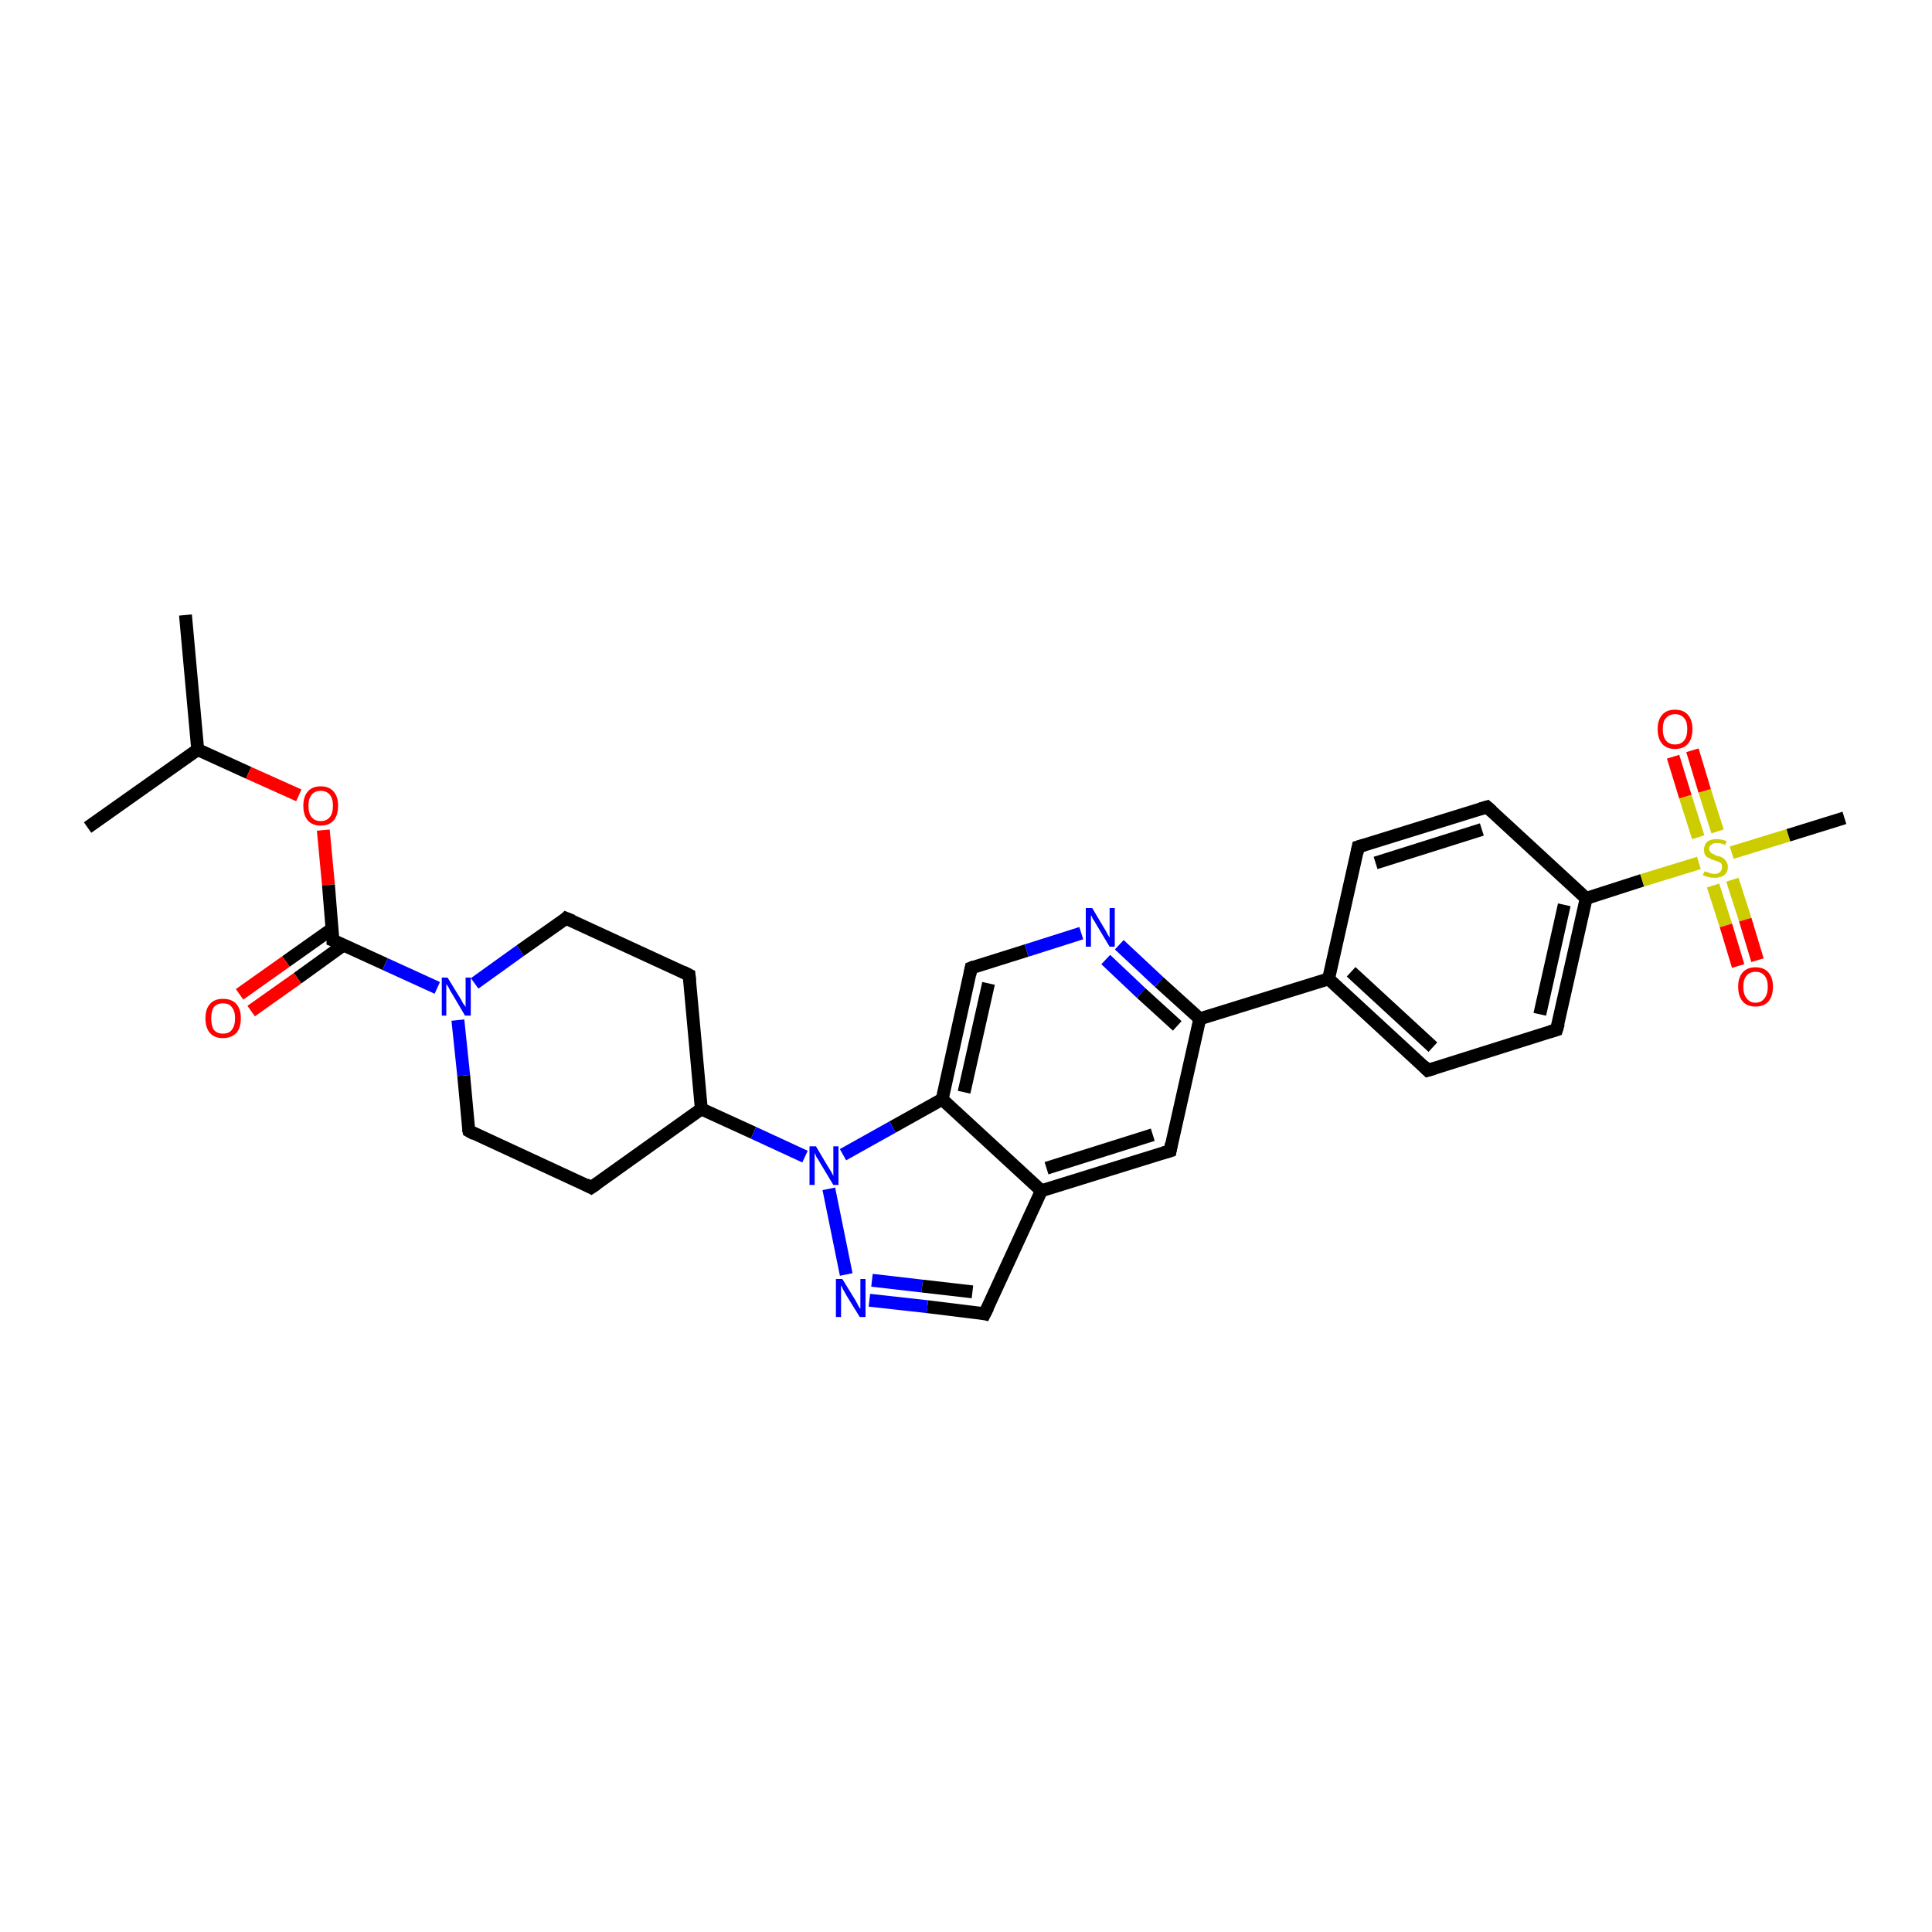 <?xml version='1.0' encoding='iso-8859-1'?>
<svg version='1.1' baseProfile='full'
              xmlns='http://www.w3.org/2000/svg'
                      xmlns:rdkit='http://www.rdkit.org/xml'
                      xmlns:xlink='http://www.w3.org/1999/xlink'
                  xml:space='preserve'
width='300px' height='300px' viewBox='0 0 300 300'>
<!-- END OF HEADER -->
<rect style='opacity:1.0;fill:#FFFFFF;stroke:none' width='300.0' height='300.0' x='0.0' y='0.0'> </rect>
<path class='bond-0 atom-0 atom-1' d='M 28.8,95.5 L 30.7,116.4' style='fill:none;fill-rule:evenodd;stroke:#000000;stroke-width:2.0px;stroke-linecap:butt;stroke-linejoin:miter;stroke-opacity:1' />
<path class='bond-1 atom-1 atom-2' d='M 30.7,116.4 L 13.6,128.5' style='fill:none;fill-rule:evenodd;stroke:#000000;stroke-width:2.0px;stroke-linecap:butt;stroke-linejoin:miter;stroke-opacity:1' />
<path class='bond-2 atom-1 atom-3' d='M 30.7,116.4 L 38.6,120.0' style='fill:none;fill-rule:evenodd;stroke:#000000;stroke-width:2.0px;stroke-linecap:butt;stroke-linejoin:miter;stroke-opacity:1' />
<path class='bond-2 atom-1 atom-3' d='M 38.6,120.0 L 46.4,123.5' style='fill:none;fill-rule:evenodd;stroke:#FF0000;stroke-width:2.0px;stroke-linecap:butt;stroke-linejoin:miter;stroke-opacity:1' />
<path class='bond-3 atom-3 atom-4' d='M 50.2,128.9 L 51.0,137.4' style='fill:none;fill-rule:evenodd;stroke:#FF0000;stroke-width:2.0px;stroke-linecap:butt;stroke-linejoin:miter;stroke-opacity:1' />
<path class='bond-3 atom-3 atom-4' d='M 51.0,137.4 L 51.7,146.0' style='fill:none;fill-rule:evenodd;stroke:#000000;stroke-width:2.0px;stroke-linecap:butt;stroke-linejoin:miter;stroke-opacity:1' />
<path class='bond-4 atom-4 atom-5' d='M 51.6,144.2 L 44.4,149.3' style='fill:none;fill-rule:evenodd;stroke:#000000;stroke-width:2.0px;stroke-linecap:butt;stroke-linejoin:miter;stroke-opacity:1' />
<path class='bond-4 atom-4 atom-5' d='M 44.4,149.3 L 37.2,154.4' style='fill:none;fill-rule:evenodd;stroke:#FF0000;stroke-width:2.0px;stroke-linecap:butt;stroke-linejoin:miter;stroke-opacity:1' />
<path class='bond-4 atom-4 atom-5' d='M 53.4,146.7 L 46.2,151.9' style='fill:none;fill-rule:evenodd;stroke:#000000;stroke-width:2.0px;stroke-linecap:butt;stroke-linejoin:miter;stroke-opacity:1' />
<path class='bond-4 atom-4 atom-5' d='M 46.2,151.9 L 39.0,157.0' style='fill:none;fill-rule:evenodd;stroke:#FF0000;stroke-width:2.0px;stroke-linecap:butt;stroke-linejoin:miter;stroke-opacity:1' />
<path class='bond-5 atom-4 atom-6' d='M 51.7,146.0 L 59.8,149.7' style='fill:none;fill-rule:evenodd;stroke:#000000;stroke-width:2.0px;stroke-linecap:butt;stroke-linejoin:miter;stroke-opacity:1' />
<path class='bond-5 atom-4 atom-6' d='M 59.8,149.7 L 67.9,153.4' style='fill:none;fill-rule:evenodd;stroke:#0000FF;stroke-width:2.0px;stroke-linecap:butt;stroke-linejoin:miter;stroke-opacity:1' />
<path class='bond-6 atom-6 atom-7' d='M 73.7,152.7 L 80.8,147.6' style='fill:none;fill-rule:evenodd;stroke:#0000FF;stroke-width:2.0px;stroke-linecap:butt;stroke-linejoin:miter;stroke-opacity:1' />
<path class='bond-6 atom-6 atom-7' d='M 80.8,147.6 L 87.9,142.6' style='fill:none;fill-rule:evenodd;stroke:#000000;stroke-width:2.0px;stroke-linecap:butt;stroke-linejoin:miter;stroke-opacity:1' />
<path class='bond-7 atom-7 atom-8' d='M 87.9,142.6 L 107.0,151.4' style='fill:none;fill-rule:evenodd;stroke:#000000;stroke-width:2.0px;stroke-linecap:butt;stroke-linejoin:miter;stroke-opacity:1' />
<path class='bond-8 atom-8 atom-9' d='M 107.0,151.4 L 108.9,172.2' style='fill:none;fill-rule:evenodd;stroke:#000000;stroke-width:2.0px;stroke-linecap:butt;stroke-linejoin:miter;stroke-opacity:1' />
<path class='bond-9 atom-9 atom-10' d='M 108.9,172.2 L 91.8,184.4' style='fill:none;fill-rule:evenodd;stroke:#000000;stroke-width:2.0px;stroke-linecap:butt;stroke-linejoin:miter;stroke-opacity:1' />
<path class='bond-10 atom-10 atom-11' d='M 91.8,184.4 L 72.8,175.6' style='fill:none;fill-rule:evenodd;stroke:#000000;stroke-width:2.0px;stroke-linecap:butt;stroke-linejoin:miter;stroke-opacity:1' />
<path class='bond-11 atom-9 atom-12' d='M 108.9,172.2 L 117.0,175.9' style='fill:none;fill-rule:evenodd;stroke:#000000;stroke-width:2.0px;stroke-linecap:butt;stroke-linejoin:miter;stroke-opacity:1' />
<path class='bond-11 atom-9 atom-12' d='M 117.0,175.9 L 125.0,179.6' style='fill:none;fill-rule:evenodd;stroke:#0000FF;stroke-width:2.0px;stroke-linecap:butt;stroke-linejoin:miter;stroke-opacity:1' />
<path class='bond-12 atom-12 atom-13' d='M 128.7,184.6 L 131.4,197.9' style='fill:none;fill-rule:evenodd;stroke:#0000FF;stroke-width:2.0px;stroke-linecap:butt;stroke-linejoin:miter;stroke-opacity:1' />
<path class='bond-13 atom-13 atom-14' d='M 135.0,201.9 L 144.0,202.9' style='fill:none;fill-rule:evenodd;stroke:#0000FF;stroke-width:2.0px;stroke-linecap:butt;stroke-linejoin:miter;stroke-opacity:1' />
<path class='bond-13 atom-13 atom-14' d='M 144.0,202.9 L 152.9,204.0' style='fill:none;fill-rule:evenodd;stroke:#000000;stroke-width:2.0px;stroke-linecap:butt;stroke-linejoin:miter;stroke-opacity:1' />
<path class='bond-13 atom-13 atom-14' d='M 135.4,198.8 L 143.2,199.7' style='fill:none;fill-rule:evenodd;stroke:#0000FF;stroke-width:2.0px;stroke-linecap:butt;stroke-linejoin:miter;stroke-opacity:1' />
<path class='bond-13 atom-13 atom-14' d='M 143.2,199.7 L 151.0,200.6' style='fill:none;fill-rule:evenodd;stroke:#000000;stroke-width:2.0px;stroke-linecap:butt;stroke-linejoin:miter;stroke-opacity:1' />
<path class='bond-14 atom-14 atom-15' d='M 152.9,204.0 L 161.7,184.9' style='fill:none;fill-rule:evenodd;stroke:#000000;stroke-width:2.0px;stroke-linecap:butt;stroke-linejoin:miter;stroke-opacity:1' />
<path class='bond-15 atom-15 atom-16' d='M 161.7,184.9 L 181.7,178.7' style='fill:none;fill-rule:evenodd;stroke:#000000;stroke-width:2.0px;stroke-linecap:butt;stroke-linejoin:miter;stroke-opacity:1' />
<path class='bond-15 atom-15 atom-16' d='M 162.5,181.4 L 179.0,176.2' style='fill:none;fill-rule:evenodd;stroke:#000000;stroke-width:2.0px;stroke-linecap:butt;stroke-linejoin:miter;stroke-opacity:1' />
<path class='bond-16 atom-16 atom-17' d='M 181.7,178.7 L 186.3,158.2' style='fill:none;fill-rule:evenodd;stroke:#000000;stroke-width:2.0px;stroke-linecap:butt;stroke-linejoin:miter;stroke-opacity:1' />
<path class='bond-17 atom-17 atom-18' d='M 186.3,158.2 L 180.0,152.5' style='fill:none;fill-rule:evenodd;stroke:#000000;stroke-width:2.0px;stroke-linecap:butt;stroke-linejoin:miter;stroke-opacity:1' />
<path class='bond-17 atom-17 atom-18' d='M 180.0,152.5 L 173.8,146.7' style='fill:none;fill-rule:evenodd;stroke:#0000FF;stroke-width:2.0px;stroke-linecap:butt;stroke-linejoin:miter;stroke-opacity:1' />
<path class='bond-17 atom-17 atom-18' d='M 182.8,159.3 L 177.2,154.2' style='fill:none;fill-rule:evenodd;stroke:#000000;stroke-width:2.0px;stroke-linecap:butt;stroke-linejoin:miter;stroke-opacity:1' />
<path class='bond-17 atom-17 atom-18' d='M 177.2,154.2 L 171.7,149.0' style='fill:none;fill-rule:evenodd;stroke:#0000FF;stroke-width:2.0px;stroke-linecap:butt;stroke-linejoin:miter;stroke-opacity:1' />
<path class='bond-18 atom-18 atom-19' d='M 167.9,144.9 L 159.4,147.6' style='fill:none;fill-rule:evenodd;stroke:#0000FF;stroke-width:2.0px;stroke-linecap:butt;stroke-linejoin:miter;stroke-opacity:1' />
<path class='bond-18 atom-18 atom-19' d='M 159.4,147.6 L 150.8,150.3' style='fill:none;fill-rule:evenodd;stroke:#000000;stroke-width:2.0px;stroke-linecap:butt;stroke-linejoin:miter;stroke-opacity:1' />
<path class='bond-19 atom-19 atom-20' d='M 150.8,150.3 L 146.3,170.7' style='fill:none;fill-rule:evenodd;stroke:#000000;stroke-width:2.0px;stroke-linecap:butt;stroke-linejoin:miter;stroke-opacity:1' />
<path class='bond-19 atom-19 atom-20' d='M 153.5,152.7 L 149.7,169.6' style='fill:none;fill-rule:evenodd;stroke:#000000;stroke-width:2.0px;stroke-linecap:butt;stroke-linejoin:miter;stroke-opacity:1' />
<path class='bond-20 atom-17 atom-21' d='M 186.3,158.2 L 206.3,152.0' style='fill:none;fill-rule:evenodd;stroke:#000000;stroke-width:2.0px;stroke-linecap:butt;stroke-linejoin:miter;stroke-opacity:1' />
<path class='bond-21 atom-21 atom-22' d='M 206.3,152.0 L 221.7,166.2' style='fill:none;fill-rule:evenodd;stroke:#000000;stroke-width:2.0px;stroke-linecap:butt;stroke-linejoin:miter;stroke-opacity:1' />
<path class='bond-21 atom-21 atom-22' d='M 209.8,150.9 L 222.5,162.6' style='fill:none;fill-rule:evenodd;stroke:#000000;stroke-width:2.0px;stroke-linecap:butt;stroke-linejoin:miter;stroke-opacity:1' />
<path class='bond-22 atom-22 atom-23' d='M 221.7,166.2 L 241.7,159.9' style='fill:none;fill-rule:evenodd;stroke:#000000;stroke-width:2.0px;stroke-linecap:butt;stroke-linejoin:miter;stroke-opacity:1' />
<path class='bond-23 atom-23 atom-24' d='M 241.7,159.9 L 246.3,139.5' style='fill:none;fill-rule:evenodd;stroke:#000000;stroke-width:2.0px;stroke-linecap:butt;stroke-linejoin:miter;stroke-opacity:1' />
<path class='bond-23 atom-23 atom-24' d='M 239.1,157.5 L 242.9,140.5' style='fill:none;fill-rule:evenodd;stroke:#000000;stroke-width:2.0px;stroke-linecap:butt;stroke-linejoin:miter;stroke-opacity:1' />
<path class='bond-24 atom-24 atom-25' d='M 246.3,139.5 L 230.9,125.3' style='fill:none;fill-rule:evenodd;stroke:#000000;stroke-width:2.0px;stroke-linecap:butt;stroke-linejoin:miter;stroke-opacity:1' />
<path class='bond-25 atom-25 atom-26' d='M 230.9,125.3 L 210.9,131.5' style='fill:none;fill-rule:evenodd;stroke:#000000;stroke-width:2.0px;stroke-linecap:butt;stroke-linejoin:miter;stroke-opacity:1' />
<path class='bond-25 atom-25 atom-26' d='M 230.1,128.8 L 213.6,134.0' style='fill:none;fill-rule:evenodd;stroke:#000000;stroke-width:2.0px;stroke-linecap:butt;stroke-linejoin:miter;stroke-opacity:1' />
<path class='bond-26 atom-24 atom-27' d='M 246.3,139.5 L 255.0,136.7' style='fill:none;fill-rule:evenodd;stroke:#000000;stroke-width:2.0px;stroke-linecap:butt;stroke-linejoin:miter;stroke-opacity:1' />
<path class='bond-26 atom-24 atom-27' d='M 255.0,136.7 L 263.8,134.0' style='fill:none;fill-rule:evenodd;stroke:#CCCC00;stroke-width:2.0px;stroke-linecap:butt;stroke-linejoin:miter;stroke-opacity:1' />
<path class='bond-27 atom-27 atom-28' d='M 268.9,132.4 L 277.7,129.7' style='fill:none;fill-rule:evenodd;stroke:#CCCC00;stroke-width:2.0px;stroke-linecap:butt;stroke-linejoin:miter;stroke-opacity:1' />
<path class='bond-27 atom-27 atom-28' d='M 277.7,129.7 L 286.4,127.0' style='fill:none;fill-rule:evenodd;stroke:#000000;stroke-width:2.0px;stroke-linecap:butt;stroke-linejoin:miter;stroke-opacity:1' />
<path class='bond-28 atom-27 atom-29' d='M 266.7,129.1 L 264.7,122.8' style='fill:none;fill-rule:evenodd;stroke:#CCCC00;stroke-width:2.0px;stroke-linecap:butt;stroke-linejoin:miter;stroke-opacity:1' />
<path class='bond-28 atom-27 atom-29' d='M 264.7,122.8 L 262.8,116.5' style='fill:none;fill-rule:evenodd;stroke:#FF0000;stroke-width:2.0px;stroke-linecap:butt;stroke-linejoin:miter;stroke-opacity:1' />
<path class='bond-28 atom-27 atom-29' d='M 263.7,130.0 L 261.7,123.7' style='fill:none;fill-rule:evenodd;stroke:#CCCC00;stroke-width:2.0px;stroke-linecap:butt;stroke-linejoin:miter;stroke-opacity:1' />
<path class='bond-28 atom-27 atom-29' d='M 261.7,123.7 L 259.8,117.5' style='fill:none;fill-rule:evenodd;stroke:#FF0000;stroke-width:2.0px;stroke-linecap:butt;stroke-linejoin:miter;stroke-opacity:1' />
<path class='bond-29 atom-27 atom-30' d='M 266.0,137.5 L 268.0,143.7' style='fill:none;fill-rule:evenodd;stroke:#CCCC00;stroke-width:2.0px;stroke-linecap:butt;stroke-linejoin:miter;stroke-opacity:1' />
<path class='bond-29 atom-27 atom-30' d='M 268.0,143.7 L 269.9,150.0' style='fill:none;fill-rule:evenodd;stroke:#FF0000;stroke-width:2.0px;stroke-linecap:butt;stroke-linejoin:miter;stroke-opacity:1' />
<path class='bond-29 atom-27 atom-30' d='M 269.0,136.6 L 271.0,142.8' style='fill:none;fill-rule:evenodd;stroke:#CCCC00;stroke-width:2.0px;stroke-linecap:butt;stroke-linejoin:miter;stroke-opacity:1' />
<path class='bond-29 atom-27 atom-30' d='M 271.0,142.8 L 272.9,149.1' style='fill:none;fill-rule:evenodd;stroke:#FF0000;stroke-width:2.0px;stroke-linecap:butt;stroke-linejoin:miter;stroke-opacity:1' />
<path class='bond-30 atom-11 atom-6' d='M 72.8,175.6 L 72.0,167.0' style='fill:none;fill-rule:evenodd;stroke:#000000;stroke-width:2.0px;stroke-linecap:butt;stroke-linejoin:miter;stroke-opacity:1' />
<path class='bond-30 atom-11 atom-6' d='M 72.0,167.0 L 71.1,158.4' style='fill:none;fill-rule:evenodd;stroke:#0000FF;stroke-width:2.0px;stroke-linecap:butt;stroke-linejoin:miter;stroke-opacity:1' />
<path class='bond-31 atom-20 atom-12' d='M 146.3,170.7 L 138.6,175.0' style='fill:none;fill-rule:evenodd;stroke:#000000;stroke-width:2.0px;stroke-linecap:butt;stroke-linejoin:miter;stroke-opacity:1' />
<path class='bond-31 atom-20 atom-12' d='M 138.6,175.0 L 130.9,179.3' style='fill:none;fill-rule:evenodd;stroke:#0000FF;stroke-width:2.0px;stroke-linecap:butt;stroke-linejoin:miter;stroke-opacity:1' />
<path class='bond-32 atom-26 atom-21' d='M 210.9,131.5 L 206.3,152.0' style='fill:none;fill-rule:evenodd;stroke:#000000;stroke-width:2.0px;stroke-linecap:butt;stroke-linejoin:miter;stroke-opacity:1' />
<path class='bond-33 atom-20 atom-15' d='M 146.3,170.7 L 161.7,184.9' style='fill:none;fill-rule:evenodd;stroke:#000000;stroke-width:2.0px;stroke-linecap:butt;stroke-linejoin:miter;stroke-opacity:1' />
<path d='M 51.7,145.6 L 51.7,146.0 L 52.2,146.2' style='fill:none;stroke:#000000;stroke-width:2.0px;stroke-linecap:butt;stroke-linejoin:miter;stroke-opacity:1;' />
<path d='M 87.6,142.9 L 87.9,142.6 L 88.9,143.0' style='fill:none;stroke:#000000;stroke-width:2.0px;stroke-linecap:butt;stroke-linejoin:miter;stroke-opacity:1;' />
<path d='M 106.0,150.9 L 107.0,151.4 L 107.1,152.4' style='fill:none;stroke:#000000;stroke-width:2.0px;stroke-linecap:butt;stroke-linejoin:miter;stroke-opacity:1;' />
<path d='M 92.7,183.8 L 91.8,184.4 L 90.9,183.9' style='fill:none;stroke:#000000;stroke-width:2.0px;stroke-linecap:butt;stroke-linejoin:miter;stroke-opacity:1;' />
<path d='M 73.7,176.1 L 72.8,175.6 L 72.7,175.2' style='fill:none;stroke:#000000;stroke-width:2.0px;stroke-linecap:butt;stroke-linejoin:miter;stroke-opacity:1;' />
<path d='M 152.5,203.9 L 152.9,204.0 L 153.4,203.0' style='fill:none;stroke:#000000;stroke-width:2.0px;stroke-linecap:butt;stroke-linejoin:miter;stroke-opacity:1;' />
<path d='M 180.7,179.0 L 181.7,178.7 L 181.9,177.6' style='fill:none;stroke:#000000;stroke-width:2.0px;stroke-linecap:butt;stroke-linejoin:miter;stroke-opacity:1;' />
<path d='M 151.3,150.1 L 150.8,150.3 L 150.6,151.3' style='fill:none;stroke:#000000;stroke-width:2.0px;stroke-linecap:butt;stroke-linejoin:miter;stroke-opacity:1;' />
<path d='M 221.0,165.5 L 221.7,166.2 L 222.7,165.9' style='fill:none;stroke:#000000;stroke-width:2.0px;stroke-linecap:butt;stroke-linejoin:miter;stroke-opacity:1;' />
<path d='M 240.7,160.2 L 241.7,159.9 L 242.0,158.9' style='fill:none;stroke:#000000;stroke-width:2.0px;stroke-linecap:butt;stroke-linejoin:miter;stroke-opacity:1;' />
<path d='M 231.7,126.0 L 230.9,125.3 L 229.9,125.6' style='fill:none;stroke:#000000;stroke-width:2.0px;stroke-linecap:butt;stroke-linejoin:miter;stroke-opacity:1;' />
<path d='M 211.9,131.2 L 210.9,131.5 L 210.7,132.5' style='fill:none;stroke:#000000;stroke-width:2.0px;stroke-linecap:butt;stroke-linejoin:miter;stroke-opacity:1;' />
<path class='atom-3' d='M 47.1 125.1
Q 47.1 123.7, 47.8 122.9
Q 48.5 122.1, 49.8 122.1
Q 51.1 122.1, 51.8 122.9
Q 52.5 123.7, 52.5 125.1
Q 52.5 126.6, 51.8 127.4
Q 51.1 128.2, 49.8 128.2
Q 48.5 128.2, 47.8 127.4
Q 47.1 126.6, 47.1 125.1
M 49.8 127.5
Q 50.7 127.5, 51.2 126.9
Q 51.7 126.3, 51.7 125.1
Q 51.7 124.0, 51.2 123.4
Q 50.7 122.8, 49.8 122.8
Q 48.9 122.8, 48.4 123.4
Q 47.9 124.0, 47.9 125.1
Q 47.9 126.3, 48.4 126.9
Q 48.9 127.5, 49.8 127.5
' fill='#FF0000'/>
<path class='atom-5' d='M 31.9 158.1
Q 31.9 156.7, 32.6 155.9
Q 33.3 155.1, 34.6 155.1
Q 36.0 155.1, 36.7 155.9
Q 37.4 156.7, 37.4 158.1
Q 37.4 159.6, 36.7 160.4
Q 35.9 161.2, 34.6 161.2
Q 33.3 161.2, 32.6 160.4
Q 31.9 159.6, 31.9 158.1
M 34.6 160.5
Q 35.6 160.5, 36.0 159.9
Q 36.5 159.3, 36.5 158.1
Q 36.5 157.0, 36.0 156.4
Q 35.6 155.8, 34.6 155.8
Q 33.7 155.8, 33.2 156.4
Q 32.8 157.0, 32.8 158.1
Q 32.8 159.3, 33.2 159.9
Q 33.7 160.5, 34.6 160.5
' fill='#FF0000'/>
<path class='atom-6' d='M 69.5 151.8
L 71.4 154.9
Q 71.6 155.2, 71.9 155.8
Q 72.3 156.3, 72.3 156.4
L 72.3 151.8
L 73.1 151.8
L 73.1 157.7
L 72.2 157.7
L 70.2 154.3
Q 69.9 153.9, 69.7 153.4
Q 69.4 152.9, 69.3 152.8
L 69.3 157.7
L 68.6 157.7
L 68.6 151.8
L 69.5 151.8
' fill='#0000FF'/>
<path class='atom-12' d='M 126.7 178.0
L 128.6 181.2
Q 128.8 181.5, 129.1 182.0
Q 129.4 182.6, 129.4 182.6
L 129.4 178.0
L 130.2 178.0
L 130.2 184.0
L 129.4 184.0
L 127.3 180.5
Q 127.1 180.1, 126.8 179.7
Q 126.6 179.2, 126.5 179.0
L 126.5 184.0
L 125.7 184.0
L 125.7 178.0
L 126.7 178.0
' fill='#0000FF'/>
<path class='atom-13' d='M 130.8 198.6
L 132.7 201.7
Q 132.9 202.0, 133.2 202.6
Q 133.5 203.2, 133.6 203.2
L 133.6 198.6
L 134.4 198.6
L 134.4 204.5
L 133.5 204.5
L 131.4 201.1
Q 131.2 200.7, 130.9 200.2
Q 130.7 199.7, 130.6 199.6
L 130.6 204.5
L 129.8 204.5
L 129.8 198.6
L 130.8 198.6
' fill='#0000FF'/>
<path class='atom-18' d='M 169.6 141.0
L 171.5 144.2
Q 171.7 144.5, 172.0 145.1
Q 172.3 145.6, 172.3 145.6
L 172.3 141.0
L 173.1 141.0
L 173.1 147.0
L 172.3 147.0
L 170.2 143.5
Q 170.0 143.1, 169.7 142.7
Q 169.5 142.2, 169.4 142.1
L 169.4 147.0
L 168.6 147.0
L 168.6 141.0
L 169.6 141.0
' fill='#0000FF'/>
<path class='atom-27' d='M 264.7 135.3
Q 264.7 135.3, 265.0 135.4
Q 265.3 135.5, 265.6 135.6
Q 265.9 135.7, 266.2 135.7
Q 266.8 135.7, 267.1 135.4
Q 267.4 135.1, 267.4 134.6
Q 267.4 134.3, 267.3 134.1
Q 267.1 133.9, 266.8 133.8
Q 266.6 133.7, 266.2 133.6
Q 265.6 133.4, 265.3 133.2
Q 265.0 133.1, 264.8 132.8
Q 264.6 132.5, 264.6 131.9
Q 264.6 131.2, 265.1 130.7
Q 265.6 130.3, 266.6 130.3
Q 267.3 130.3, 268.1 130.6
L 267.9 131.2
Q 267.2 130.9, 266.6 130.9
Q 266.0 130.9, 265.7 131.2
Q 265.4 131.4, 265.4 131.8
Q 265.4 132.1, 265.6 132.3
Q 265.7 132.5, 266.0 132.6
Q 266.2 132.7, 266.6 132.9
Q 267.2 133.0, 267.5 133.2
Q 267.8 133.4, 268.0 133.7
Q 268.3 134.1, 268.3 134.6
Q 268.3 135.5, 267.7 135.9
Q 267.2 136.3, 266.2 136.3
Q 265.7 136.3, 265.3 136.2
Q 264.9 136.1, 264.4 135.9
L 264.7 135.3
' fill='#CCCC00'/>
<path class='atom-29' d='M 257.4 113.2
Q 257.4 111.8, 258.1 111.0
Q 258.8 110.2, 260.1 110.2
Q 261.4 110.2, 262.1 111.0
Q 262.8 111.8, 262.8 113.2
Q 262.8 114.7, 262.1 115.5
Q 261.4 116.3, 260.1 116.3
Q 258.8 116.3, 258.1 115.5
Q 257.4 114.7, 257.4 113.2
M 260.1 115.6
Q 261.0 115.6, 261.5 115.0
Q 262.0 114.4, 262.0 113.2
Q 262.0 112.0, 261.5 111.5
Q 261.0 110.9, 260.1 110.9
Q 259.2 110.9, 258.7 111.5
Q 258.2 112.0, 258.2 113.2
Q 258.2 114.4, 258.7 115.0
Q 259.2 115.6, 260.1 115.6
' fill='#FF0000'/>
<path class='atom-30' d='M 269.9 153.2
Q 269.9 151.8, 270.6 151.0
Q 271.3 150.2, 272.6 150.2
Q 273.9 150.2, 274.6 151.0
Q 275.3 151.8, 275.3 153.2
Q 275.3 154.7, 274.6 155.5
Q 273.9 156.3, 272.6 156.3
Q 271.3 156.3, 270.6 155.5
Q 269.9 154.7, 269.9 153.2
M 272.6 155.7
Q 273.5 155.7, 274.0 155.0
Q 274.5 154.4, 274.5 153.2
Q 274.5 152.1, 274.0 151.5
Q 273.5 150.9, 272.6 150.9
Q 271.7 150.9, 271.2 151.5
Q 270.7 152.1, 270.7 153.2
Q 270.7 154.4, 271.2 155.0
Q 271.7 155.7, 272.6 155.7
' fill='#FF0000'/>
</svg>
